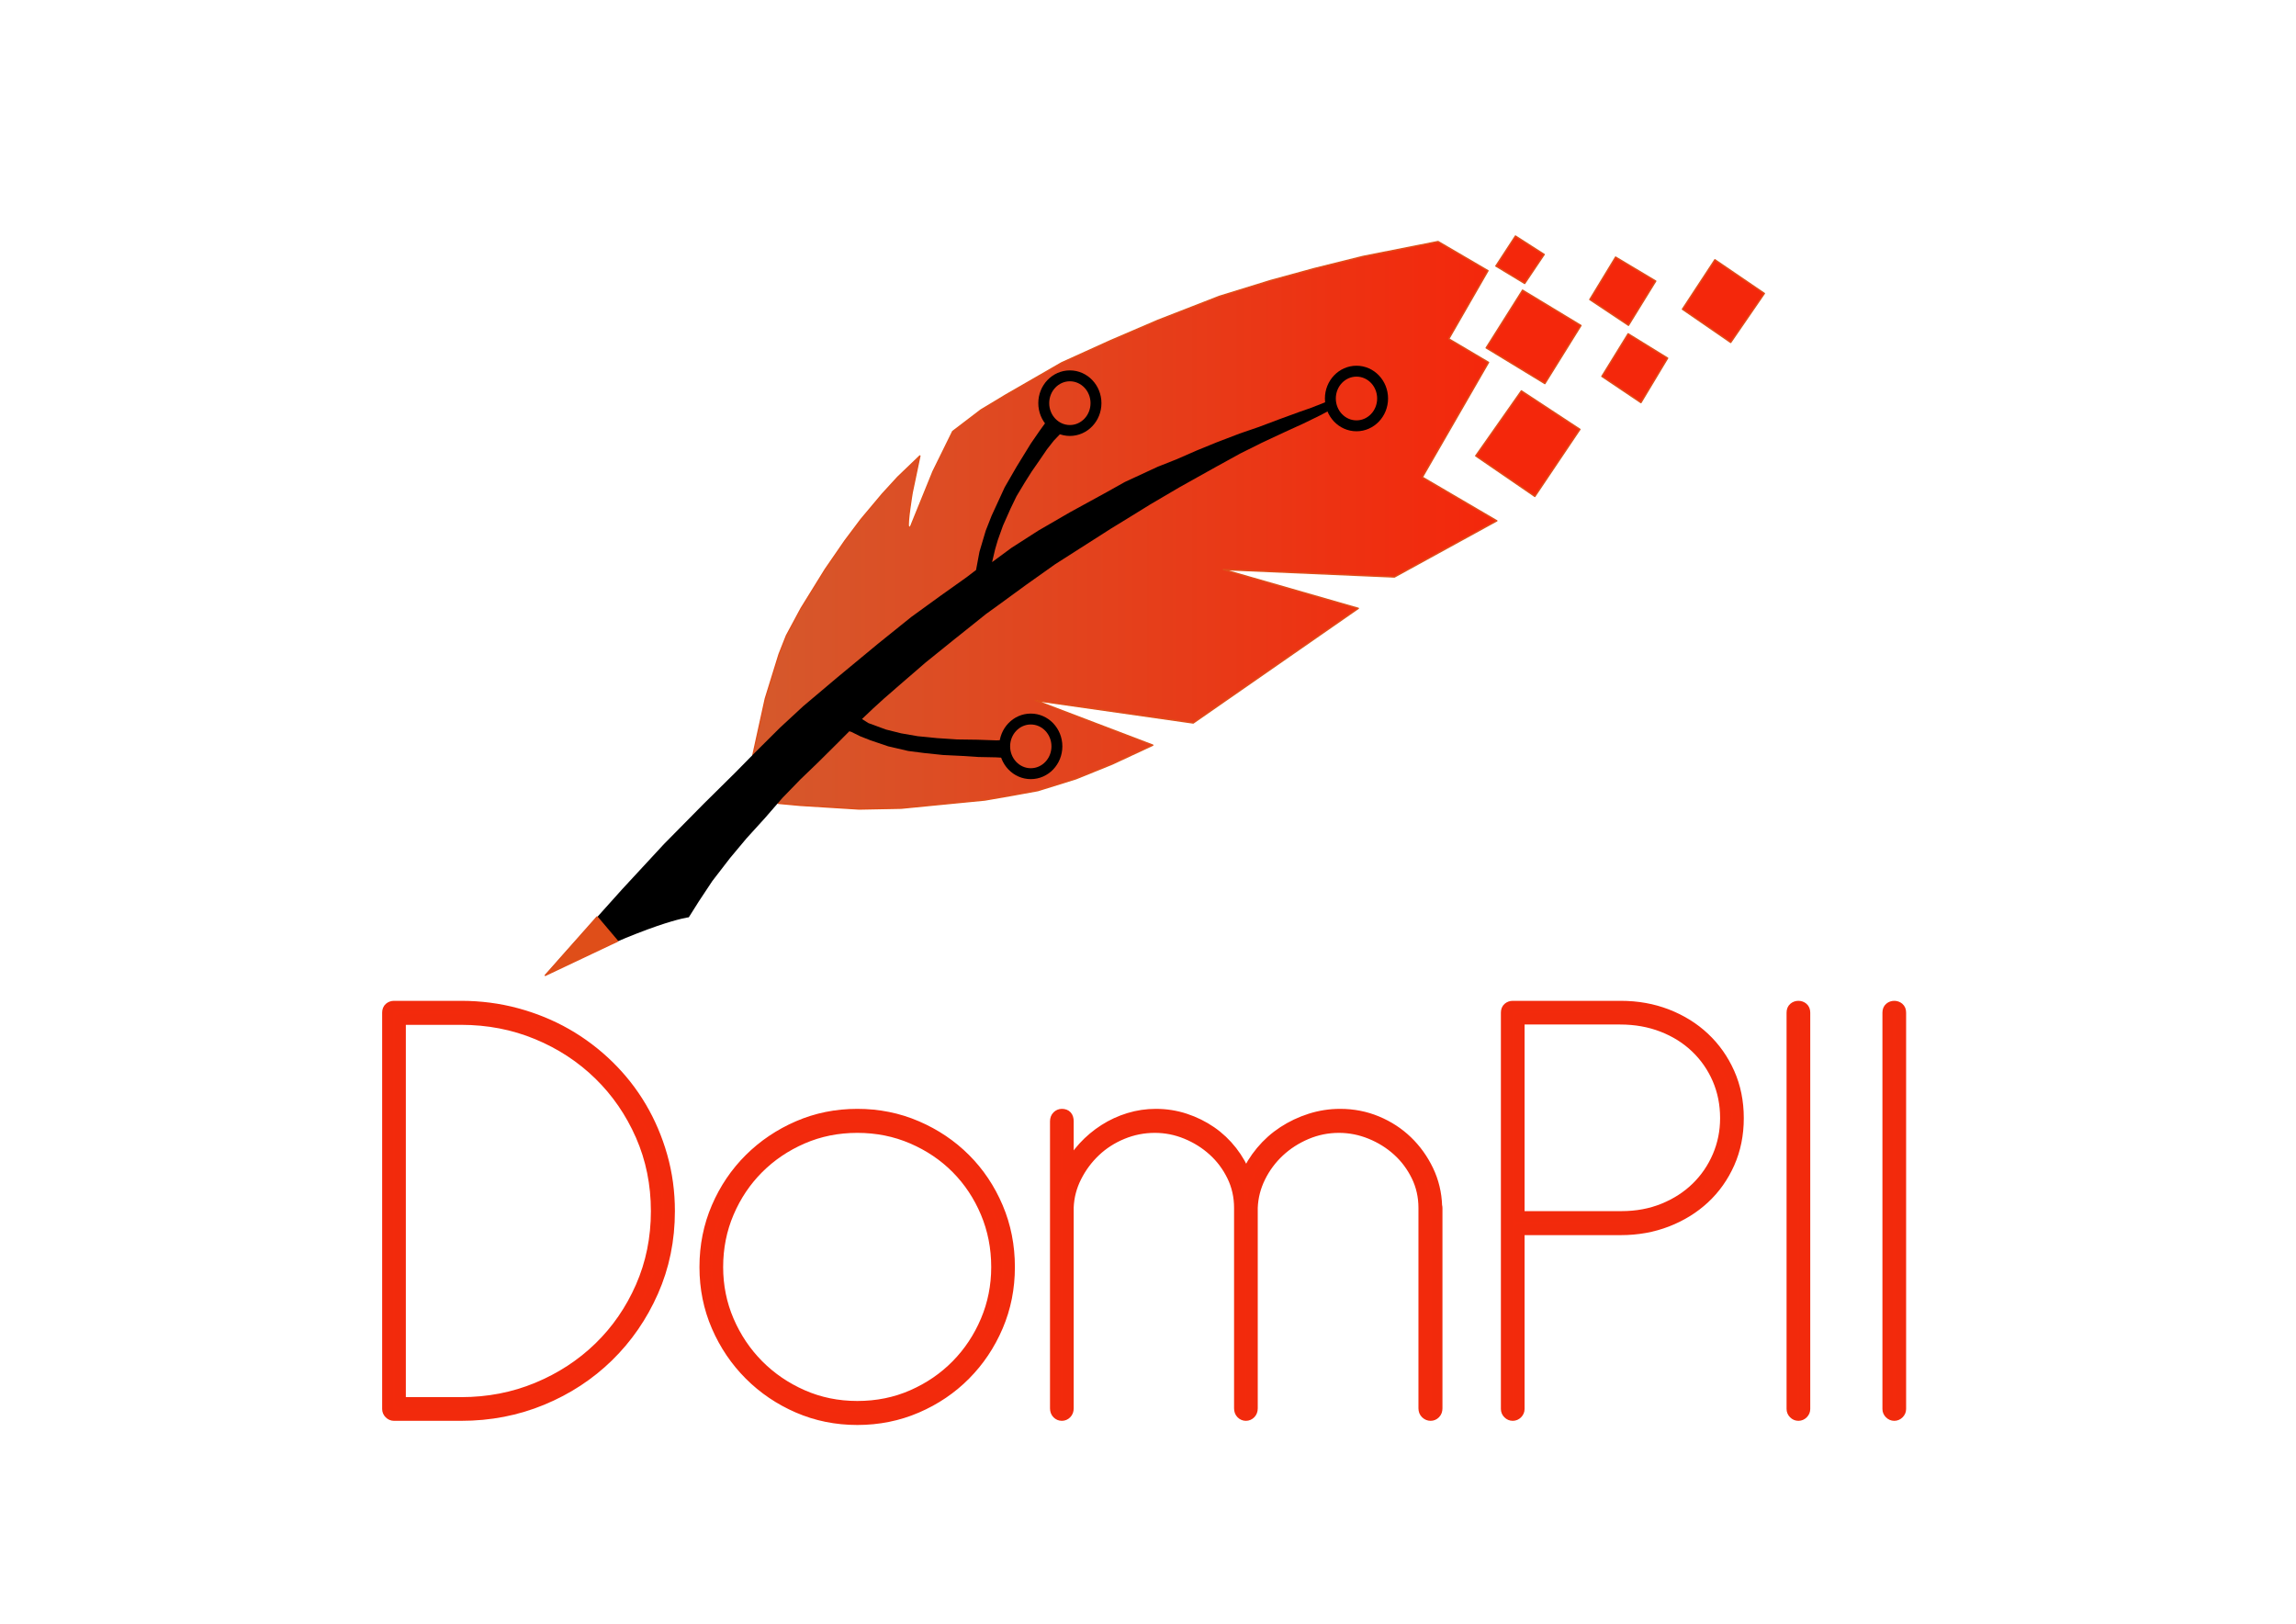 <?xml version="1.0" encoding="UTF-8" standalone="no"?>
<!DOCTYPE svg PUBLIC "-//W3C//DTD SVG 1.1//EN" "http://www.w3.org/Graphics/SVG/1.1/DTD/svg11.dtd">
<!-- Created with Vectornator (http://vectornator.io/) -->
<svg height="100%" stroke-miterlimit="10" style="fill-rule:nonzero;clip-rule:evenodd;stroke-linecap:round;stroke-linejoin:round;" version="1.1" viewBox="0 0 841.995 595.35" width="100%" xml:space="preserve" xmlns="http://www.w3.org/2000/svg" xmlns:vectornator="http://vectornator.io" xmlns:xlink="http://www.w3.org/1999/xlink">
<defs>
<linearGradient gradientTransform="matrix(272.838 0 0 272.838 276.087 192.598)" gradientUnits="userSpaceOnUse" id="LinearGradient" x1="0" x2="1" y1="0" y2="0">
<stop offset="0" stop-color="#d5592c"/>
<stop offset="1" stop-color="#f4270b"/>
</linearGradient>
<linearGradient gradientTransform="matrix(-44.112 30.559 -30.559 -44.112 623.084 133.328)" gradientUnits="userSpaceOnUse" id="LinearGradient_2" x1="0" x2="1" y1="0" y2="0">
<stop offset="0" stop-color="#d5592c"/>
<stop offset="1" stop-color="#f4270b"/>
</linearGradient>
<linearGradient gradientTransform="matrix(-33.532 28.067 -28.067 -33.532 645.093 106.937)" gradientUnits="userSpaceOnUse" id="LinearGradient_3" x1="0" x2="1" y1="0" y2="0">
<stop offset="0" stop-color="#d5592c"/>
<stop offset="1" stop-color="#f4270b"/>
</linearGradient>
<linearGradient gradientTransform="matrix(-45.72 15.554 -15.554 -45.72 692.461 95.965)" gradientUnits="userSpaceOnUse" id="LinearGradient_4" x1="0" x2="1" y1="0" y2="0">
<stop offset="0" stop-color="#d5592c"/>
<stop offset="1" stop-color="#f4270b"/>
</linearGradient>
<linearGradient gradientTransform="matrix(-68.464 52.734 -52.734 -68.464 648.243 70.784)" gradientUnits="userSpaceOnUse" id="LinearGradient_5" x1="0" x2="1" y1="0" y2="0">
<stop offset="0" stop-color="#d5592c"/>
<stop offset="1" stop-color="#f4270b"/>
</linearGradient>
<linearGradient gradientTransform="matrix(-44.118 28.163 -28.163 -44.118 610.27 66.92)" gradientUnits="userSpaceOnUse" id="LinearGradient_6" x1="0" x2="1" y1="0" y2="0">
<stop offset="0" stop-color="#d5592c"/>
<stop offset="1" stop-color="#f4270b"/>
</linearGradient>
<linearGradient gradientTransform="matrix(-43.457 22.323 -22.323 -43.457 650.655 84.449)" gradientUnits="userSpaceOnUse" id="LinearGradient_7" x1="0" x2="1" y1="0" y2="0">
<stop offset="0" stop-color="#d5592c"/>
<stop offset="1" stop-color="#f4270b"/>
</linearGradient>
</defs>
<g id="DomPII" vectornator:layerName="DomPII">
<g fill="#f32a0c" opacity="1" stroke="#f22a0c" stroke-linecap="butt" stroke-linejoin="round" stroke-width="4" vectornator:layerName="Text 2">
<path d="M169.096 368.965C176.127 368.965 182.904 369.844 189.427 371.602C195.951 373.36 202.025 375.84 207.65 379.043C213.275 382.247 218.431 386.133 223.118 390.703C227.806 395.274 231.79 400.332 235.071 405.879C238.352 411.426 240.911 417.422 242.747 423.867C244.583 430.312 245.501 437.05 245.501 444.081C245.501 454.628 243.489 464.452 239.466 473.554C235.442 482.655 229.974 490.585 223.06 497.342C216.146 504.1 208.06 509.393 198.802 513.221C189.545 517.049 179.642 518.963 169.096 518.963L144.487 518.963C143.862 518.963 143.315 518.729 142.846 518.26C142.377 517.791 142.143 517.244 142.143 516.619L142.143 371.309C142.143 370.528 142.377 369.942 142.846 369.551C143.315 369.161 143.862 368.965 144.487 368.965L144.838 368.965L169.096 368.965ZM240.696 444.081C240.696 434.16 238.821 424.922 235.071 416.367C231.321 407.813 226.204 400.371 219.72 394.043C213.236 387.715 205.658 382.754 196.986 379.161C188.314 375.567 179.018 373.77 169.096 373.77L146.831 373.77L146.831 514.276L169.096 514.276C179.018 514.276 188.314 512.479 196.986 508.885C205.658 505.291 213.236 500.35 219.72 494.061C226.204 487.772 231.321 480.35 235.071 471.796C238.821 463.241 240.696 454.003 240.696 444.081Z"/>
<path d="M263.196 464.589C263.196 457.48 264.524 450.82 267.18 444.609C269.836 438.398 273.469 432.988 278.078 428.379C282.688 423.769 288.098 420.117 294.309 417.422C300.519 414.726 307.219 413.379 314.406 413.379C321.593 413.379 328.312 414.726 334.562 417.422C340.812 420.117 346.222 423.769 350.792 428.379C355.362 432.988 358.956 438.398 361.573 444.609C364.19 450.82 365.499 457.48 365.499 464.589C365.499 471.542 364.19 478.104 361.573 484.276C358.956 490.448 355.362 495.858 350.792 500.506C346.222 505.155 340.831 508.846 334.62 511.58C328.41 514.315 321.671 515.682 314.406 515.682C307.219 515.682 300.519 514.315 294.309 511.58C288.098 508.846 282.688 505.155 278.078 500.506C273.469 495.858 269.836 490.448 267.18 484.276C264.524 478.104 263.196 471.542 263.196 464.589ZM258.508 464.589C258.508 472.323 259.973 479.569 262.903 486.327C265.832 493.085 269.836 499.002 274.914 504.08C279.992 509.159 285.91 513.162 292.668 516.092C299.426 519.022 306.672 520.486 314.406 520.486C322.14 520.486 329.406 519.022 336.202 516.092C342.999 513.162 348.917 509.159 353.956 504.08C358.995 499.002 362.96 493.085 365.85 486.327C368.741 479.569 370.186 472.323 370.186 464.589C370.186 456.777 368.741 449.472 365.85 442.675C362.96 435.878 358.995 429.961 353.956 424.922C348.917 419.883 342.999 415.898 336.202 412.969C329.406 410.039 322.14 408.574 314.406 408.574C306.672 408.574 299.426 410.039 292.668 412.969C285.91 415.898 279.992 419.883 274.914 424.922C269.836 429.961 265.832 435.878 262.903 442.675C259.973 449.472 258.508 456.777 258.508 464.589Z"/>
<path d="M391.748 411.152C391.748 409.434 390.967 408.574 389.405 408.574C388.78 408.574 388.233 408.809 387.764 409.277C387.295 409.746 387.061 410.371 387.061 411.152L387.061 516.385C387.061 517.166 387.295 517.791 387.764 518.26C388.233 518.729 388.78 518.963 389.405 518.963C390.03 518.963 390.577 518.729 391.045 518.26C391.514 517.791 391.748 517.166 391.748 516.385L391.748 442.675C391.905 438.769 392.881 435.039 394.678 431.484C396.475 427.929 398.799 424.804 401.651 422.109C404.502 419.414 407.822 417.285 411.611 415.723C415.4 414.16 419.365 413.379 423.506 413.379C427.49 413.379 431.338 414.141 435.048 415.664C438.759 417.187 442.06 419.258 444.951 421.875C447.841 424.492 450.165 427.597 451.923 431.191C453.681 434.785 454.56 438.691 454.56 442.91L454.56 443.261L454.56 516.385C454.56 517.166 454.794 517.791 455.263 518.26C455.732 518.729 456.279 518.963 456.904 518.963C457.529 518.963 458.075 518.729 458.544 518.26C459.013 517.791 459.247 517.166 459.247 516.385L459.247 443.847L459.247 443.496L459.247 442.792C459.404 438.886 460.361 435.156 462.118 431.601C463.876 428.047 466.2 424.922 469.091 422.226C471.981 419.531 475.321 417.383 479.11 415.781C482.899 414.18 486.864 413.379 491.005 413.379C494.989 413.379 498.856 414.141 502.606 415.664C506.356 417.187 509.676 419.258 512.567 421.875C515.457 424.492 517.782 427.597 519.539 431.191C521.297 434.785 522.176 438.691 522.176 442.91L522.176 516.385C522.176 517.166 522.43 517.791 522.938 518.26C523.446 518.729 524.012 518.963 524.637 518.963C525.262 518.963 525.809 518.729 526.277 518.26C526.746 517.791 526.981 517.166 526.981 516.385L526.981 442.91C526.981 442.597 526.942 442.363 526.863 442.206C526.707 437.519 525.652 433.144 523.699 429.082C521.746 425.019 519.188 421.465 516.024 418.418C512.86 415.371 509.168 412.969 504.95 411.211C500.731 409.453 496.239 408.574 491.473 408.574C487.723 408.574 484.071 409.141 480.517 410.273C476.962 411.406 473.661 412.969 470.614 414.961C467.568 416.953 464.872 419.355 462.529 422.168C460.185 424.98 458.31 428.027 456.904 431.308C455.654 428.027 453.935 424.98 451.747 422.168C449.56 419.355 447.021 416.953 444.13 414.961C441.24 412.969 438.076 411.406 434.638 410.273C431.201 409.141 427.607 408.574 423.857 408.574C420.498 408.574 417.217 409.062 414.014 410.039C410.811 411.016 407.803 412.402 404.99 414.199C402.178 415.996 399.639 418.125 397.373 420.586C395.108 423.047 393.233 425.761 391.748 428.73L391.748 411.152Z"/>
<path d="M594.362 450.878C600.456 450.878 606.12 449.863 611.354 447.831C616.589 445.8 621.139 442.988 625.006 439.394C628.873 435.8 631.92 431.504 634.147 426.504C636.373 421.504 637.487 415.996 637.487 409.98C637.487 403.965 636.373 398.457 634.147 393.457C631.92 388.457 628.873 384.141 625.006 380.508C621.139 376.876 616.589 374.044 611.354 372.012C606.12 369.981 600.456 368.965 594.362 368.965L555.105 368.965L554.754 368.965C554.129 368.965 553.582 369.161 553.113 369.551C552.644 369.942 552.41 370.528 552.41 371.309L552.41 516.619C552.41 517.244 552.644 517.791 553.113 518.26C553.582 518.729 554.129 518.963 554.754 518.963C555.379 518.963 555.925 518.729 556.394 518.26C556.863 517.791 557.097 517.244 557.097 516.619L557.097 450.878L594.362 450.878ZM594.128 373.653C599.753 373.653 604.929 374.571 609.655 376.407C614.382 378.243 618.463 380.801 621.901 384.082C625.338 387.364 628.014 391.211 629.928 395.625C631.842 400.039 632.799 404.824 632.799 409.98C632.799 414.902 631.862 419.551 629.987 423.926C628.112 428.3 625.495 432.129 622.135 435.41C618.776 438.691 614.753 441.289 610.065 443.203C605.378 445.117 600.222 446.074 594.597 446.074L557.097 446.074L557.097 373.653L594.128 373.653Z"/>
<path d="M661.861 371.309C661.861 370.528 661.627 369.942 661.158 369.551C660.689 369.161 660.142 368.965 659.518 368.965C658.893 368.965 658.346 369.161 657.877 369.551C657.408 369.942 657.174 370.528 657.174 371.309L657.174 516.619C657.174 517.244 657.408 517.791 657.877 518.26C658.346 518.729 658.893 518.963 659.518 518.963C660.142 518.963 660.689 518.729 661.158 518.26C661.627 517.791 661.861 517.244 661.861 516.619L661.861 371.309Z"/>
<path d="M697.017 371.309C697.017 370.528 696.783 369.942 696.314 369.551C695.845 369.161 695.298 368.965 694.673 368.965C694.048 368.965 693.501 369.161 693.033 369.551C692.564 369.942 692.329 370.528 692.329 371.309L692.329 516.619C692.329 517.244 692.564 517.791 693.033 518.26C693.501 518.729 694.048 518.963 694.673 518.963C695.298 518.963 695.845 518.729 696.314 518.26C696.783 517.791 697.017 517.244 697.017 516.619L697.017 371.309Z"/>
</g>
</g>
<g id="Feather" vectornator:layerName="Feather">
<path d="M276.087 276.975L280.661 256.181L285.711 239.872L288.407 233.062L293.797 223.038L302.623 208.78L309.866 198.271L315.741 190.453L323.578 181.116L329.222 174.958L337.332 167.18L334.507 180.631C334.507 180.631 332.575 192.299 333.197 193.138C333.818 193.976 334.344 192.119 334.344 192.119L342.167 172.86L349.386 158.195L359.722 150.314L368.866 144.802L389.309 133.03L407.163 124.936L424.585 117.456L447.154 108.667L465.929 102.866L482.126 98.435L499.847 94.023L527.376 88.565L545.681 99.259L531.306 124.245L545.891 132.875L521.613 174.972L548.925 190.962L511.367 211.562L448.62 208.837L498.127 223.058L437.586 265.097L379.702 256.826L422.758 273.219L407.891 280.143L394.576 285.535L380.631 289.88L371.365 291.564L361.23 293.331L342.593 295.145L330.466 296.336L315.031 296.631L293.594 295.296L285.392 294.541L276.087 276.975Z" fill="url(#LinearGradient)" fill-rule="nonzero" opacity="1" stroke="#df4e19" stroke-linecap="butt" stroke-linejoin="round" stroke-width="0.507" vectornator:layerName="Curve 1"/>
<path d="M557.922 143.314L541.182 167.15L562.86 182.019L570.041 171.34L579.397 157.428L557.922 143.314Z" fill="url(#LinearGradient_2)" fill-rule="nonzero" opacity="1" stroke="#df4e19" stroke-linecap="butt" stroke-linejoin="round" stroke-width="0.507" vectornator:layerName="Curve 2"/>
<path d="M597.075 122.381L587.441 137.995L601.77 147.627L611.561 131.316L597.075 122.381Z" fill="url(#LinearGradient_3)" fill-rule="nonzero" opacity="1" stroke="#df4e19" stroke-linecap="butt" stroke-linejoin="round" stroke-width="0.507" vectornator:layerName="Curve 3"/>
<path d="M628.891 95.239L616.985 113.369L634.684 125.566L647.034 107.597L628.891 95.239Z" fill="url(#LinearGradient_4)" fill-rule="nonzero" opacity="1" stroke="#df4e19" stroke-linecap="butt" stroke-linejoin="round" stroke-width="0.507" vectornator:layerName="Curve 4"/>
<path d="M579.779 119.352L566.54 140.642L545.011 127.548L558.357 106.394L579.779 119.352Z" fill="url(#LinearGradient_5)" fill-rule="nonzero" opacity="1" stroke="#df4e19" stroke-linecap="butt" stroke-linejoin="round" stroke-width="0.507" vectornator:layerName="Curve 5"/>
<path d="M555.75 86.541L548.567 97.541L559.142 103.936L566.292 93.298L555.75 86.541Z" fill="url(#LinearGradient_6)" fill-rule="nonzero" opacity="1" stroke="#df4e19" stroke-linecap="butt" stroke-linejoin="round" stroke-width="0.507" vectornator:layerName="Curve 6"/>
<path d="M592.477 94.264L583.021 109.823L597.204 119.278L607.198 103.061L592.477 94.264Z" fill="url(#LinearGradient_7)" fill-rule="nonzero" opacity="1" stroke="#df4e19" stroke-linecap="butt" stroke-linejoin="round" stroke-width="0.507" vectornator:layerName="Curve 7"/>
</g>
<g id="Haste" vectornator:layerName="Haste">
<path d="M199.961 357.625L206.081 350.59L219.142 336.098L228.263 325.939L243.489 309.493L258.04 294.747L269.633 283.288L276.796 276.007L286.056 266.8L294.559 258.933L307.099 248.353L321.951 236.062L334.172 226.23L344.944 218.422L354.383 211.713L357.938 209L359.192 202.302L361.49 194.574L363.635 189.116L368.436 178.689L372.789 171.145L378.014 162.649L381.33 157.843L384.18 153.898L385.32 153.39L389.937 156.856L390.491 157.525L388.462 159.465L386.441 161.579L383.949 164.758L381.137 168.874L378.355 172.885L375.784 176.955L372.787 181.932L370.603 186.453L367.808 192.743L365.921 198.032L364.948 201.343L363.82 206.114L370.875 200.908L380.83 194.521L392.346 187.85L405.923 180.412L412.506 176.727L424.556 171.145L431.589 168.359L438.874 165.172L446.22 162.172L454.616 158.963L461.672 156.539L469.273 153.676L476.229 151.138L480.987 149.471L489.447 146.114L486.782 147.854L488.566 149.966L483.829 152.448L477.994 155.292L471.352 158.323L462.688 162.369L454.895 166.253L446.141 171.068L439.054 175.018L432.344 178.776L421.873 184.926L414.557 189.442L407.355 193.858L386.911 206.907L376.252 214.473L366.242 221.777L361.617 225.118L349.382 234.897L339.373 242.972L330.605 250.551L324.182 256.131L320.179 259.778L316.109 263.64L318.444 265.121L324.88 267.486L330.453 268.88L336.535 269.933L343.701 270.643L350.905 271.122L358.411 271.226L365.453 271.465L368.036 271.341L368.522 277.877L365.234 277.689L358.808 277.56L352.442 277.149L345.842 276.83L338.855 276.1L333.029 275.347L325.753 273.658L319.147 271.416L315.416 269.943L312.222 268.359L311.458 268.134L307.258 272.355L299.966 279.589L293.554 285.754L286.955 292.548L280.556 299.917L273.725 307.436L267.71 314.632L261.226 323.039L256.273 330.513L252.603 336.334C252.603 336.334 238.887 337.881 199.961 357.625Z" fill="#000000" fill-rule="nonzero" opacity="1" stroke="#df4e19" stroke-linecap="butt" stroke-linejoin="round" stroke-width="0.01" vectornator:layerName="Curve 1"/>
</g>
<g id="Synapses" vectornator:layerName="Synapses">
<path d="M382.768 147.825C382.768 142.293 387.056 137.807 392.346 137.807C397.635 137.807 401.923 142.293 401.923 147.825C401.923 153.358 397.635 157.843 392.346 157.843C387.056 157.843 382.768 153.358 382.768 147.825Z" fill="none" opacity="1" stroke="#000000" stroke-linecap="butt" stroke-linejoin="round" stroke-width="4" vectornator:layerName="Oval 1"/>
<path d="M487.877 146.114C487.877 140.581 492.165 136.096 497.454 136.096C502.743 136.096 507.031 140.581 507.031 146.114C507.031 151.647 502.743 156.132 497.454 156.132C492.165 156.132 487.877 151.647 487.877 146.114Z" fill="none" opacity="1" stroke="#000000" stroke-linecap="butt" stroke-linejoin="round" stroke-width="4" vectornator:layerName="Oval 2"/>
<path d="M368.436 273.658C368.436 268.125 372.724 263.64 378.014 263.64C383.303 263.64 387.591 268.125 387.591 273.658C387.591 279.191 383.303 283.676 378.014 283.676C372.724 283.676 368.436 279.191 368.436 273.658Z" fill="none" opacity="1" stroke="#000000" stroke-linecap="butt" stroke-linejoin="round" stroke-width="4" vectornator:layerName="Oval 3"/>
</g>
<g id="Pen-tip" vectornator:layerName="Pen tip">
<path d="M218.945 336.207L226.459 345.081L199.961 357.625L218.945 336.207Z" fill="#df4e19" fill-rule="nonzero" opacity="1" stroke="#df4e19" stroke-linecap="butt" stroke-linejoin="round" stroke-width="0.507" vectornator:layerName="Curve 1"/>
</g>
</svg>
